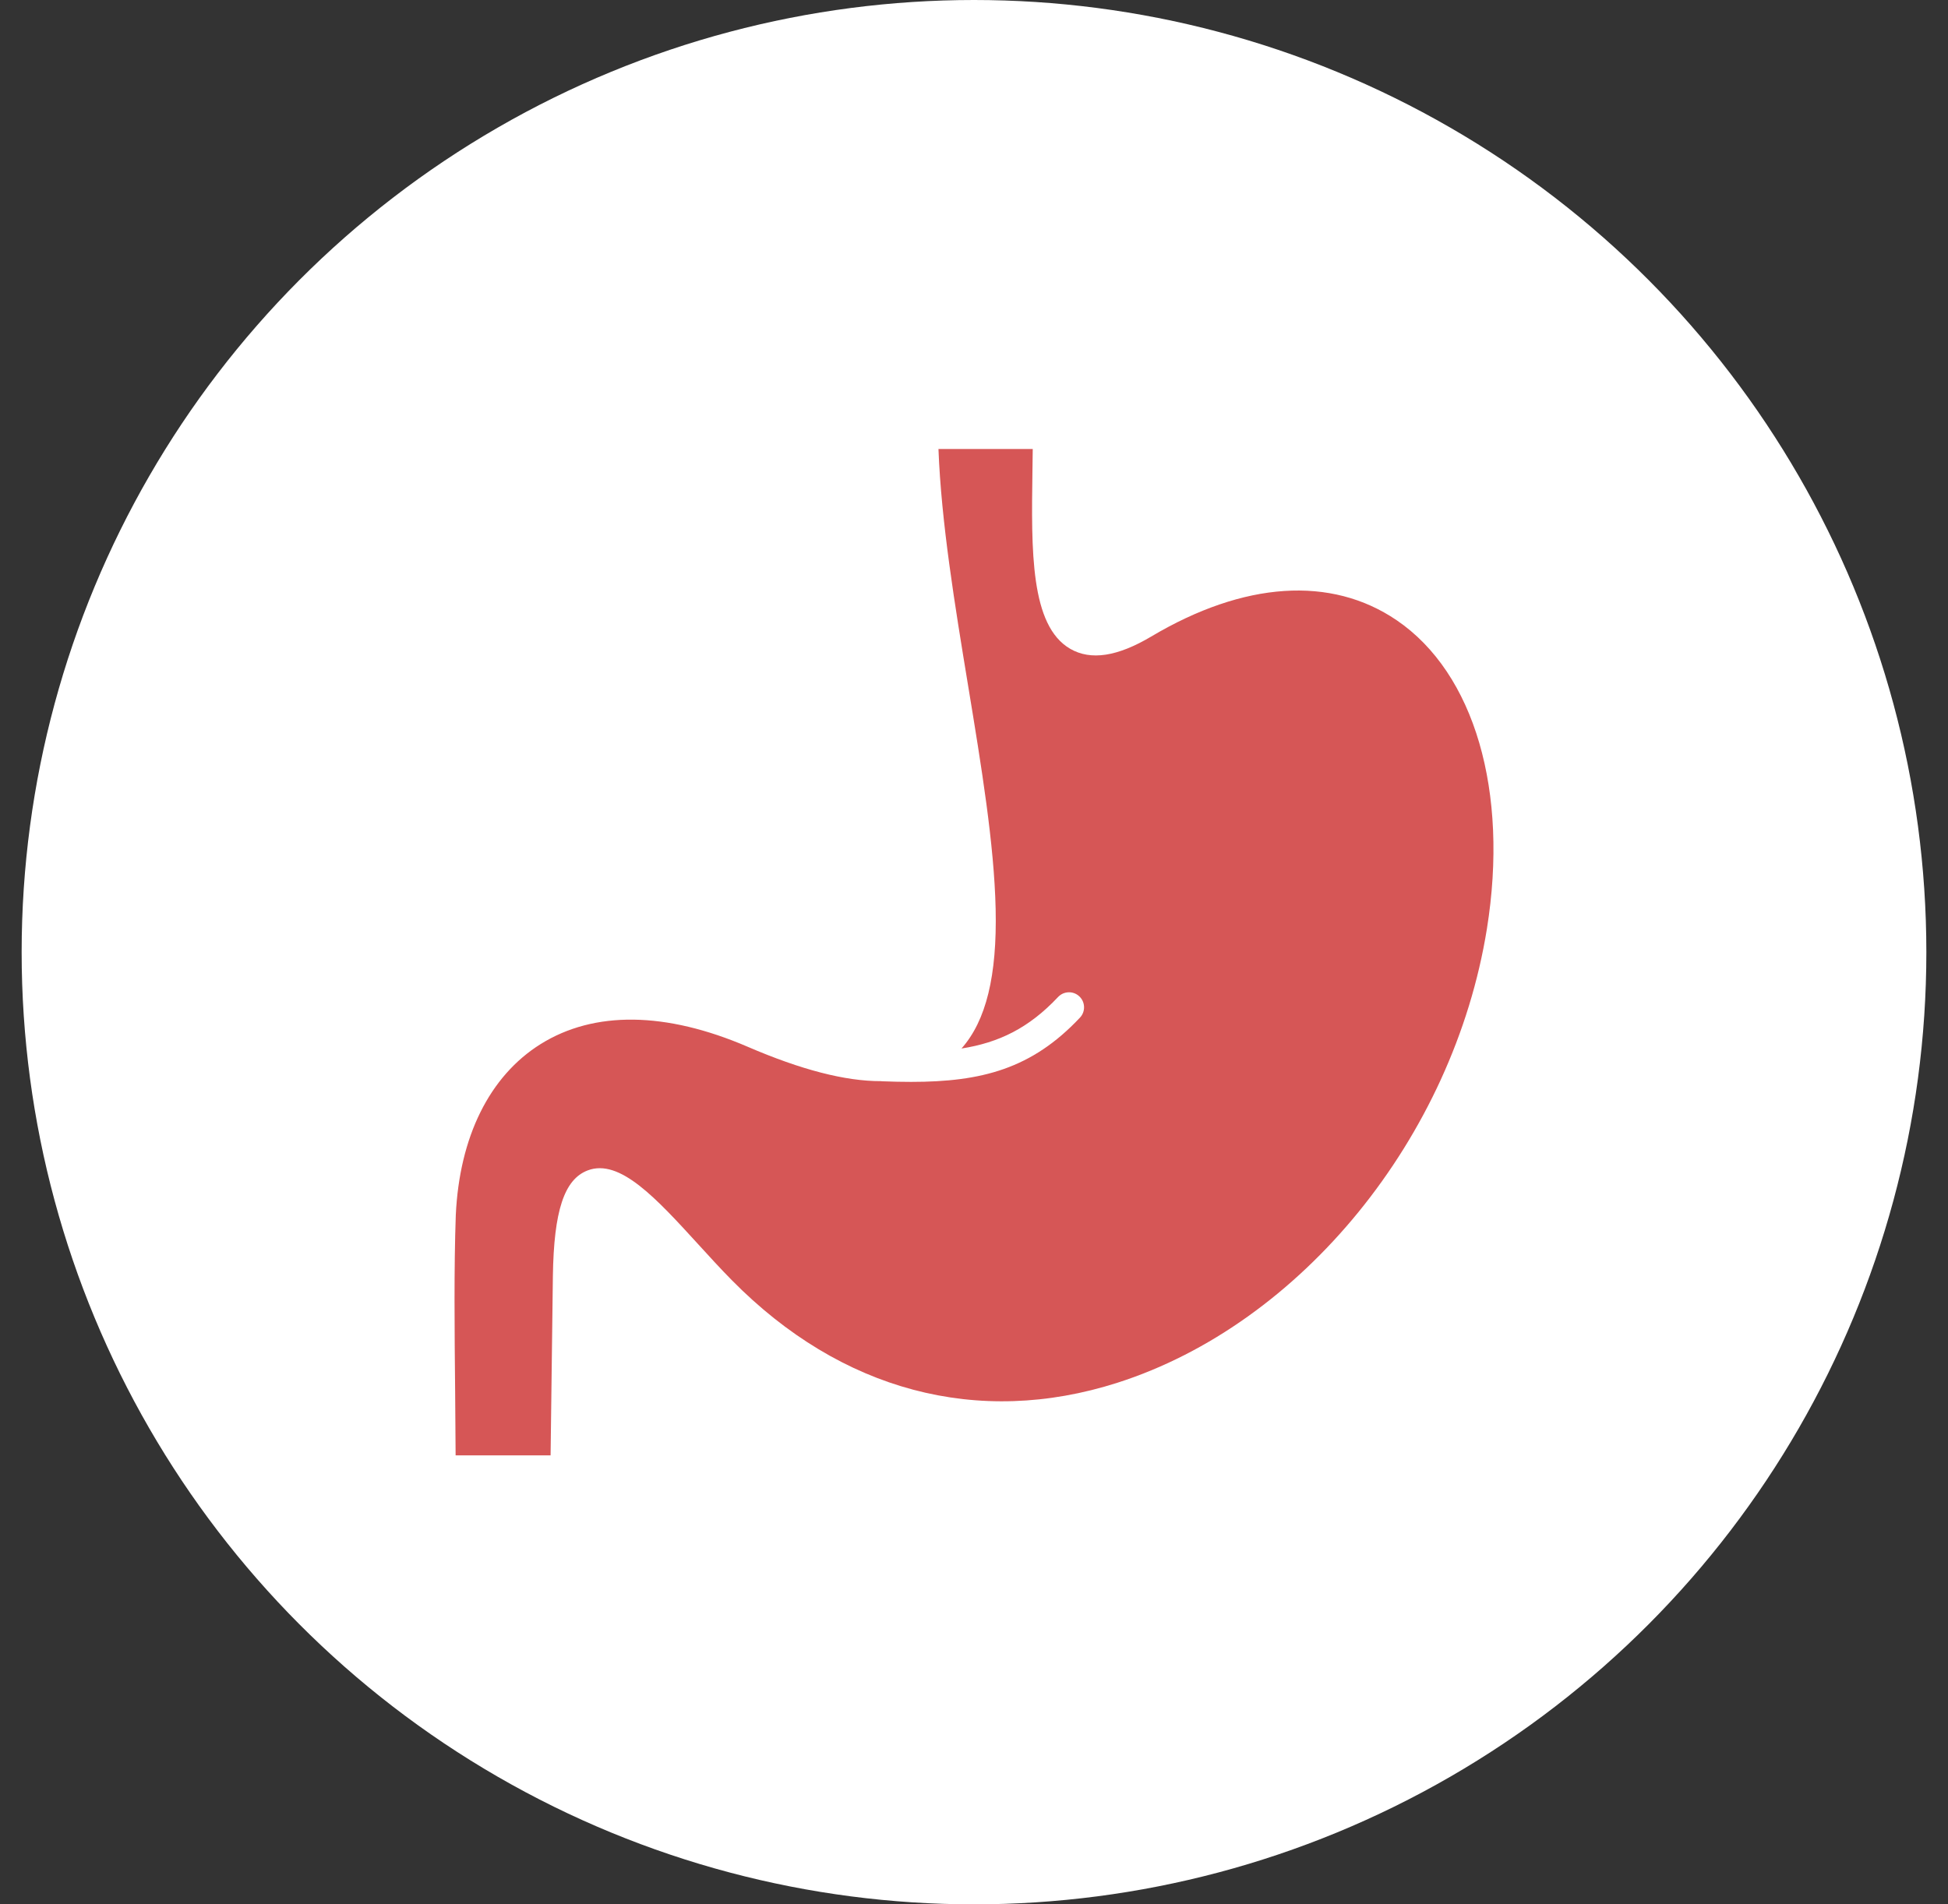 <svg width="45" height="44" viewBox="0 0 45 44" fill="none" xmlns="http://www.w3.org/2000/svg">
<rect x="0" y="0" width="45" height="44" fill="#333333" stroke="none"/>
<circle cx="22.5" cy="22" r="22" fill="white"/>
<g clip-path="url(#clip0_403_6098)">
<path d="M34.348 21.463C33.573 26.278 30.063 30.59 25.811 31.949C22.591 32.978 19.429 32.138 16.908 29.581C16.651 29.321 16.387 29.032 16.132 28.752C15.157 27.684 14.315 26.762 13.577 27.042C13.034 27.248 12.794 27.977 12.772 29.482L12.719 33.626H10.525C10.523 33.157 10.519 32.661 10.514 32.143C10.5 30.74 10.486 29.289 10.529 28.076C10.613 26.266 11.308 24.862 12.488 24.124C13.727 23.35 15.381 23.371 17.273 24.186C18.505 24.717 19.525 24.982 20.35 24.98C20.361 24.982 20.372 24.983 20.382 24.983C20.613 24.992 20.834 24.997 21.047 24.997C22.677 24.997 23.836 24.695 24.948 23.512C24.979 23.479 25.004 23.44 25.02 23.397C25.036 23.354 25.044 23.309 25.042 23.263C25.041 23.218 25.03 23.173 25.012 23.131C24.993 23.09 24.966 23.052 24.933 23.021C24.9 22.99 24.861 22.965 24.818 22.949C24.776 22.933 24.73 22.925 24.685 22.927C24.639 22.928 24.594 22.939 24.552 22.957C24.511 22.976 24.474 23.003 24.442 23.036C23.768 23.753 23.077 24.09 22.211 24.226C22.781 23.583 23.034 22.544 23 21.002C22.966 19.503 22.674 17.725 22.364 15.843C22.058 13.985 21.743 12.068 21.679 10.374H23.857C23.855 10.546 23.853 10.72 23.85 10.89C23.824 12.724 23.799 14.456 24.723 14.991C25.198 15.265 25.811 15.172 26.596 14.706C28.737 13.434 30.749 13.3 32.263 14.33C34.061 15.552 34.859 18.285 34.348 21.463Z" fill="#D65656"/>
</g>
<defs>
<clipPath id="clip0_403_6098">
<rect width="24" height="24" fill="white" transform="translate(10.5 10)"/>
</clipPath>
</defs>
</svg>
